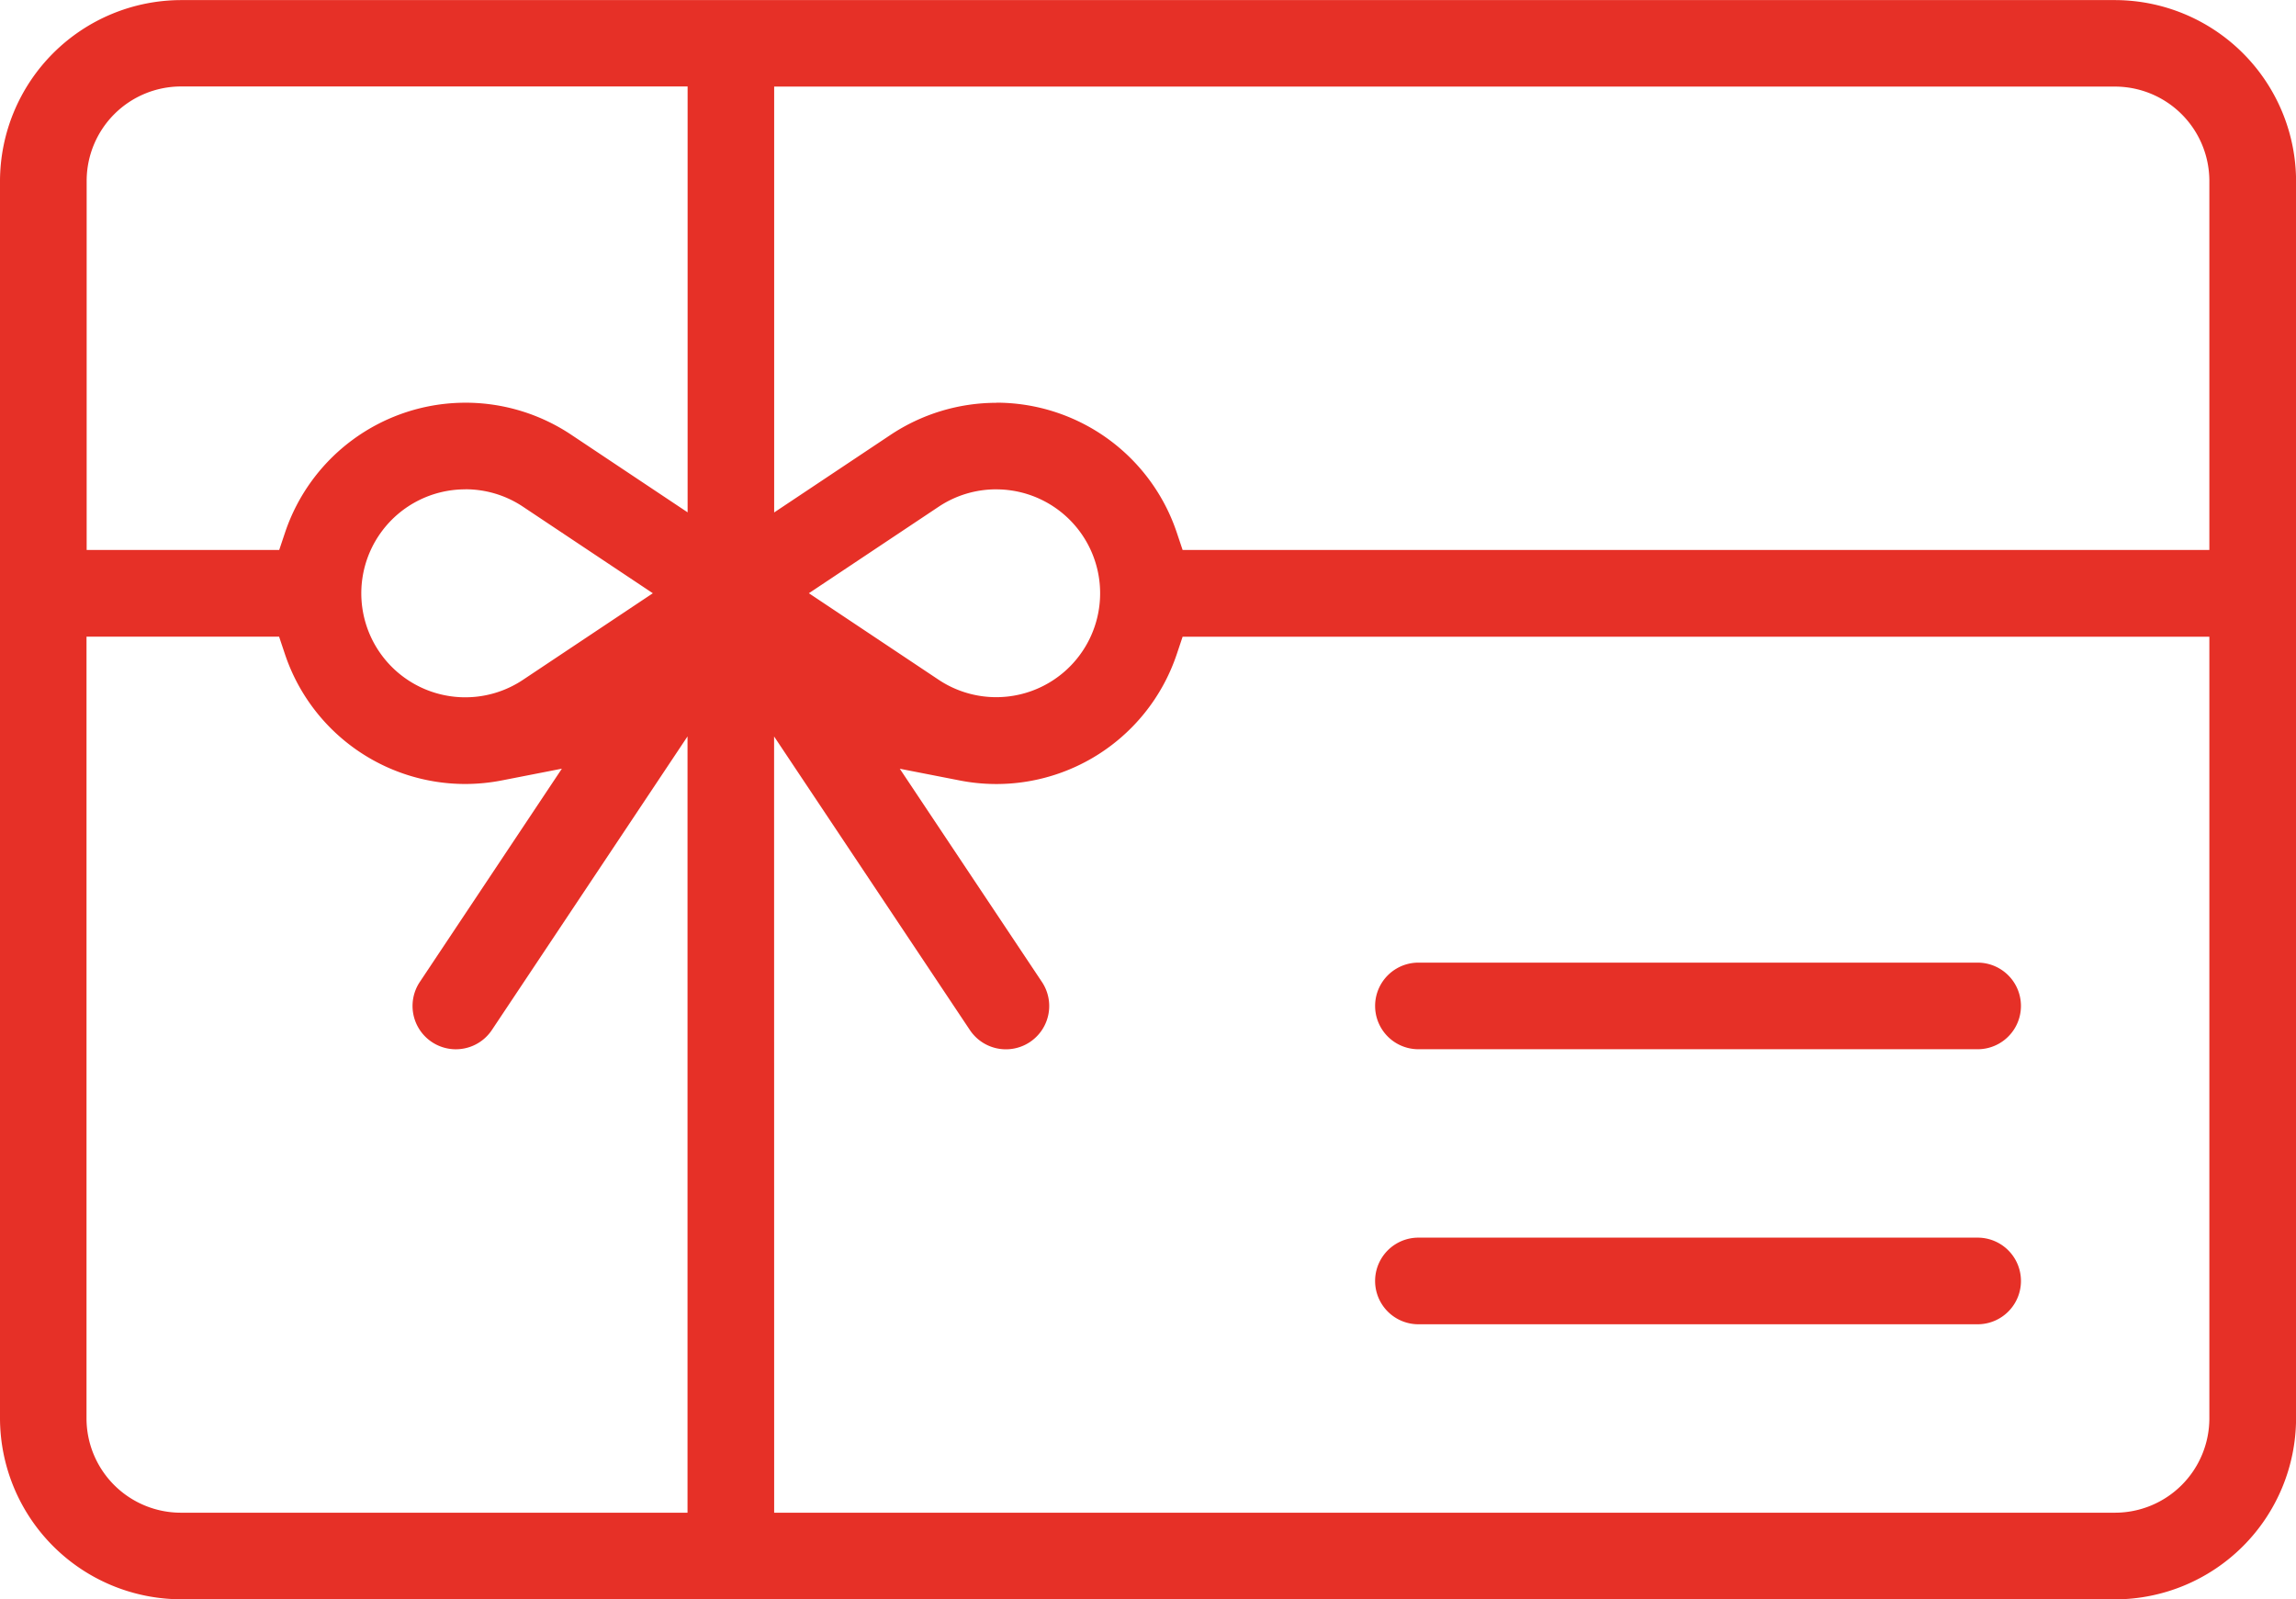 <svg xmlns="http://www.w3.org/2000/svg" width="127.834" height="89.039" viewBox="0 0 127.834 89.039">
  <g id="Raggruppa_1192" data-name="Raggruppa 1192" transform="translate(-542.083 -506.256)">
    <path id="Tracciato_1363" data-name="Tracciato 1363" d="M552.15,595.295a10.1,10.1,0,0,1-10.067-10.068v-68.9a10.1,10.1,0,0,1,10.069-10.066h107.7a10.1,10.1,0,0,1,10.069,10.068v68.905a10.1,10.1,0,0,1-10.069,10.066H552.15Zm33.036-4.82h74.662a5.256,5.256,0,0,0,5.245-5.244V541.706H607.927l-.324.967a10.592,10.592,0,0,1-12.084,7.035l-3.339-.653,7.915,11.872a2.411,2.411,0,0,1-4.013,2.675l-10.9-16.344ZM546.9,585.23a5.256,5.256,0,0,0,5.244,5.245h28.218V547.256L569.47,563.6a2.411,2.411,0,0,1-4.013-2.675l7.909-11.873-3.335.652a10.717,10.717,0,0,1-2.041.2,10.588,10.588,0,0,1-10.044-7.234l-.324-.967H546.9ZM567.988,533.5a5.789,5.789,0,1,0,3.22,10.6l7.223-4.815-7.225-4.815a5.761,5.761,0,0,0-3.211-.973Zm29.557,0a5.76,5.76,0,0,0-3.2.968l-7.226,4.816,7.224,4.817a5.785,5.785,0,1,0,3.2-10.6Zm.006-4.825a10.6,10.6,0,0,1,10.052,7.233l.324.966h57.166V516.322a5.258,5.258,0,0,0-5.243-5.245H585.186v23.71l6.485-4.323a10.655,10.655,0,0,1,5.88-1.782Zm-45.4-17.605a5.258,5.258,0,0,0-5.243,5.244v20.56h10.721l.324-.967a10.6,10.6,0,0,1,15.93-5.45l6.484,4.323,0-23.71Z" fill="#e63027"/>
    <path id="Tracciato_1364" data-name="Tracciato 1364" d="M621.056,564.672a2.411,2.411,0,0,1,0-4.822h31.136a2.411,2.411,0,0,1,0,4.822Z" fill="#e63027"/>
    <path id="Tracciato_1365" data-name="Tracciato 1365" d="M621.056,579.984a2.411,2.411,0,0,1,0-4.823h31.136a2.411,2.411,0,0,1,0,4.823Z" fill="#e63027"/>
  </g>
</svg>
